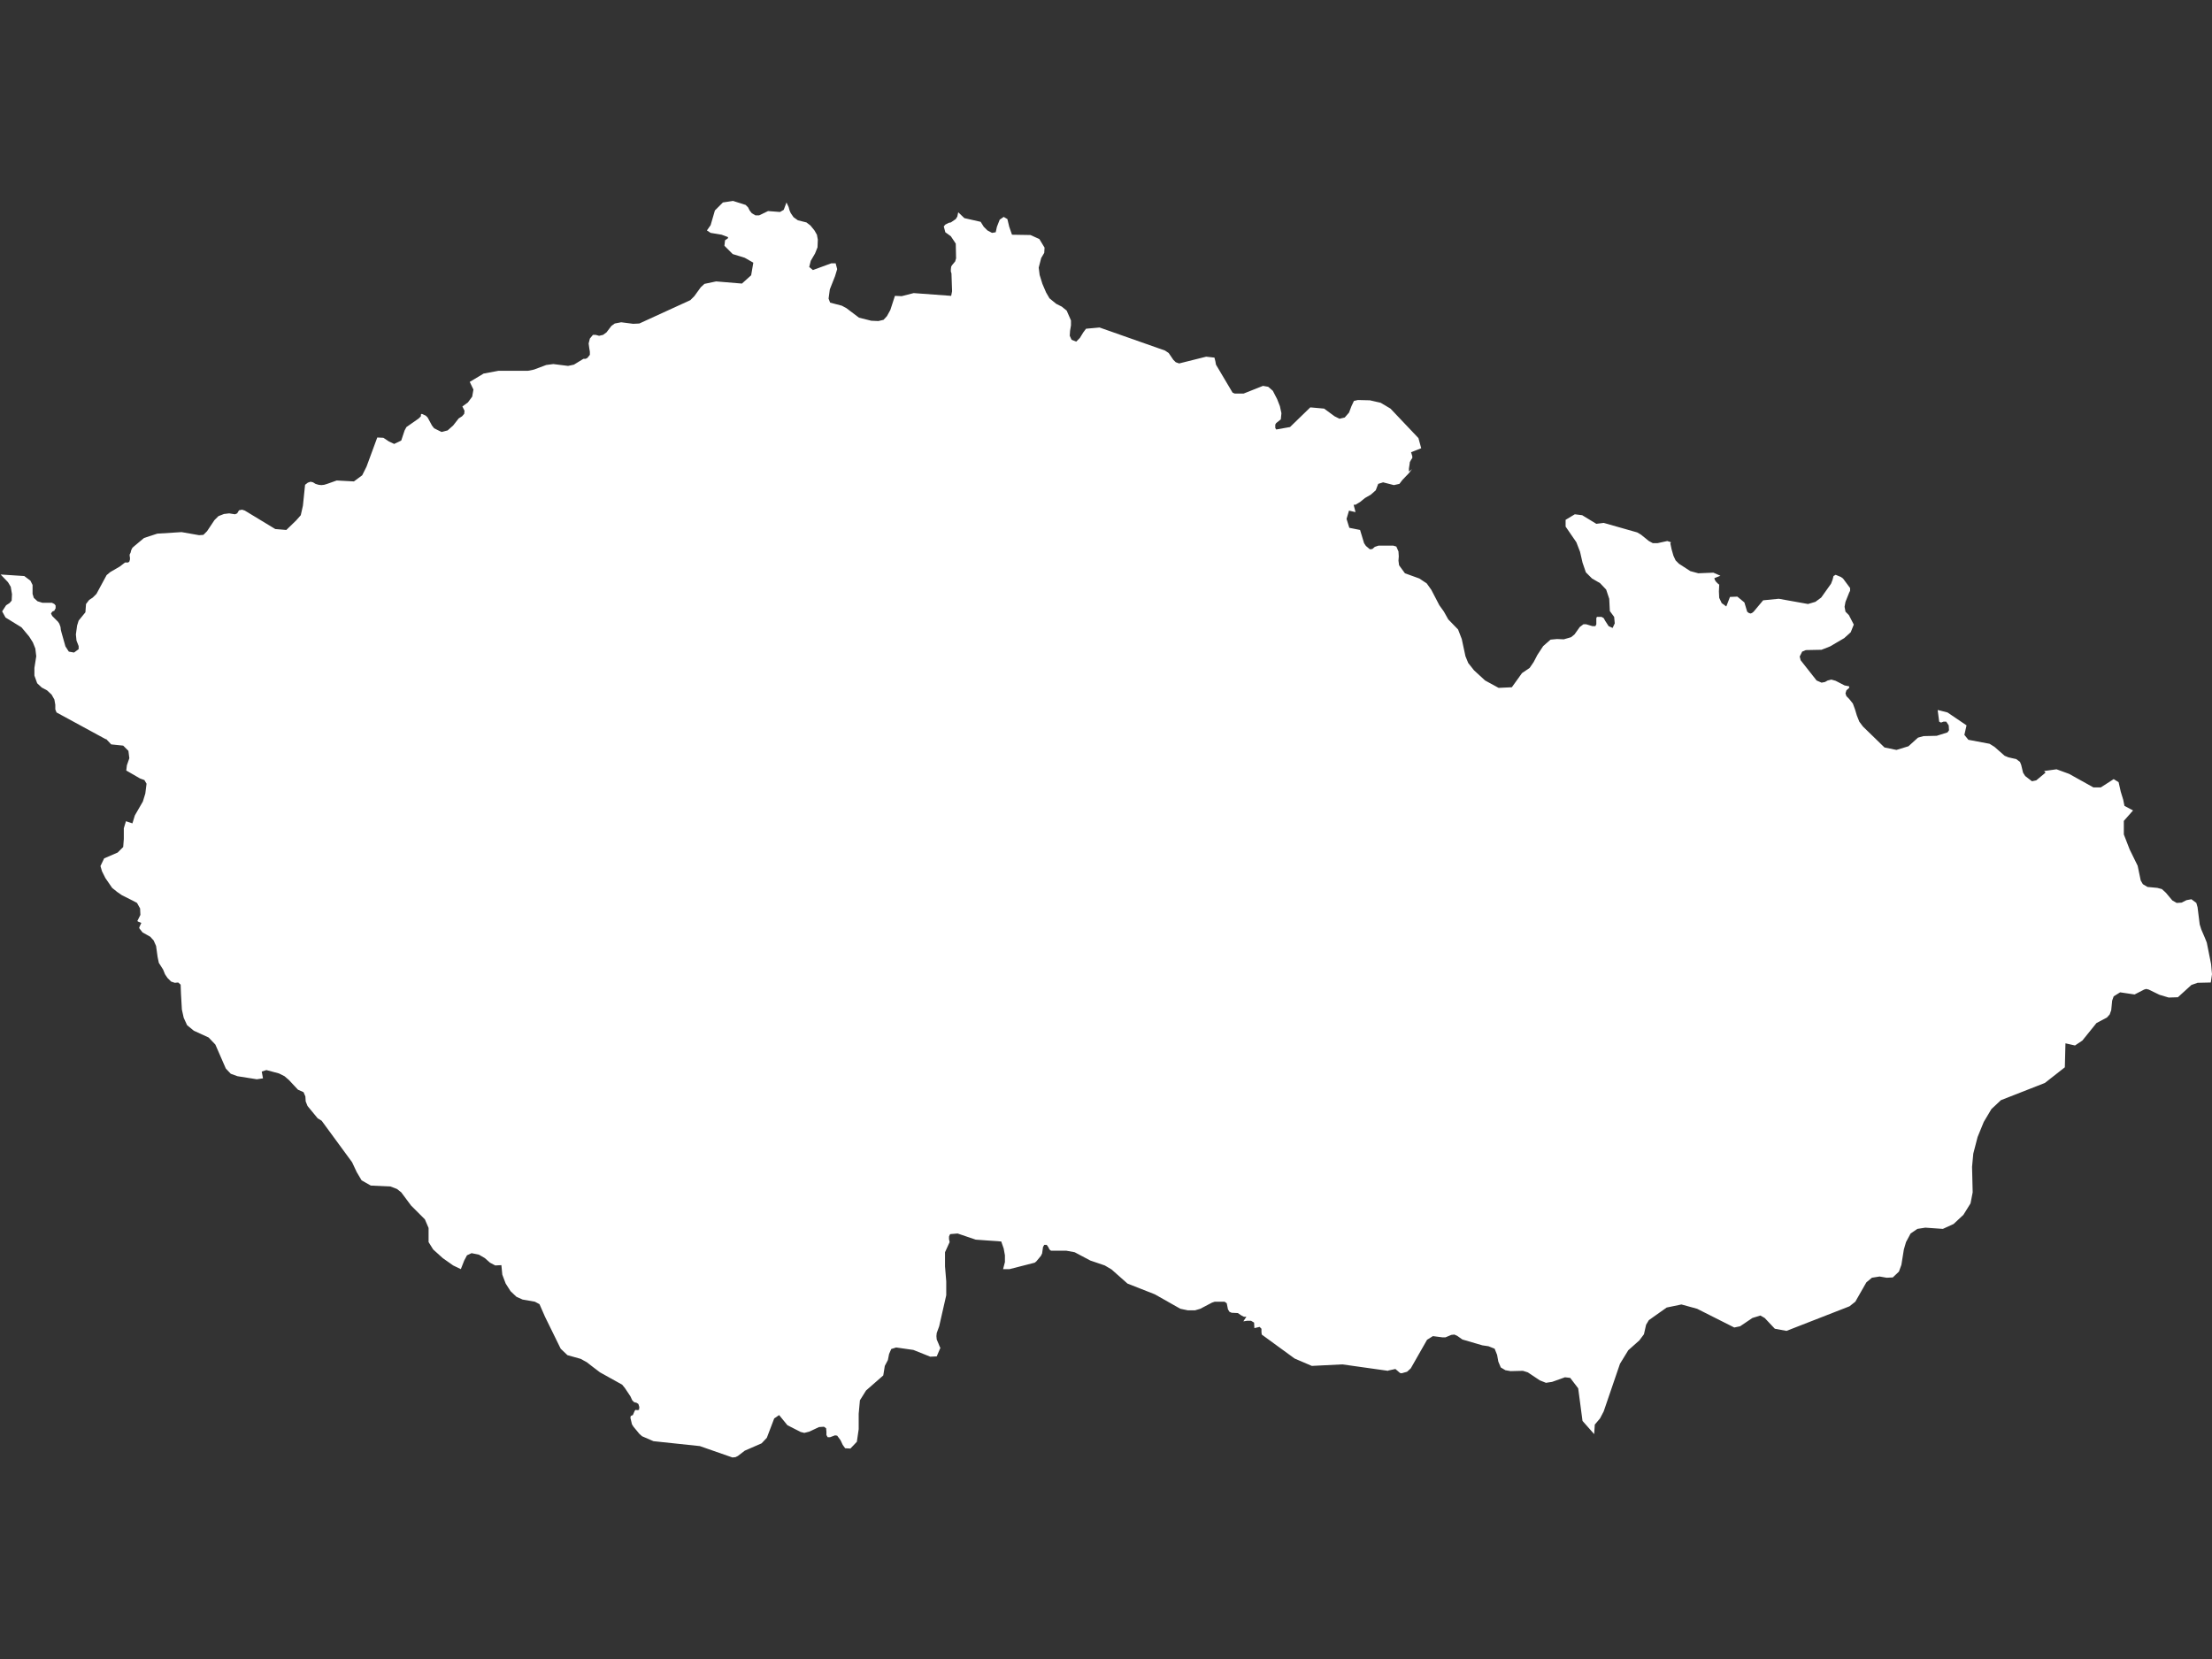 <?xml version="1.0" encoding="utf-8"?>
<!-- Generator: Adobe Illustrator 19.0.0, SVG Export Plug-In . SVG Version: 6.00 Build 0)  -->
<svg version="1.1" id="Czech_Republic" xmlns="http://www.w3.org/2000/svg" xmlns:xlink="http://www.w3.org/1999/xlink" x="0px"
	 y="0px" viewBox="60 27 720 540" style="enable-background:new 60 27 720 540;" xml:space="preserve">
<rect x="60" y="27" width="720" height="540" fill="#333333" stroke="none"/>
<style type="text/css">
	.st0{fill:#FFFFFF;}
</style>
<polygon class="st0" points="778.3,333.8 777.7,332.3 776.5,329.5 776,327.9 775.3,322.3 774.9,320.9 773.3,319.7 771.7,320 
	770.1,320.8 768.5,320.9 767.1,320.1 765,317.6 763.7,316.4 762.2,316 759,315.7 757.5,314.8 756.8,313.6 755.8,308.8 753.2,303.5 
	751.3,298.6 751.3,294.2 754.3,290.8 751.5,289.3 751.1,287.3 750.3,284.7 749.6,281.6 748,280.6 743.8,283.3 741.4,283.3 
	733.5,278.9 729.4,277.4 725.1,278 725.4,278 725.5,278.1 725.6,278.2 725.8,278.5 722.8,281 721.4,281.3 719.2,279.6 718.5,278.5 
	717.9,276 717.5,275 716.3,274.1 713.7,273.5 712.5,273 709.2,270.1 707.6,269.1 700.7,267.8 699.4,266.2 700.1,263.1 693.9,258.9 
	690.7,258.1 691.2,261.9 691.8,262.2 692.6,261.9 693.5,261.9 694.3,263.1 694.4,264.7 693.9,265.4 690.4,266.5 686.1,266.6 
	684.3,267.1 681.2,269.9 677.3,271.1 673.4,270.3 666.4,263.5 665.2,261.9 664.4,259.9 663.8,257.9 663.1,256 661.9,254.5 
	661,253.6 660.7,252.7 661,251.7 661.9,250.9 661.9,250.4 660.4,250.1 657.5,248.6 656.1,248.2 654.9,248.5 654,249 652.9,249.2 
	651.3,248.5 646.1,241.9 645.8,240.7 646.6,239.1 647.8,238.6 652.9,238.5 655.7,237.4 660.3,234.7 662.4,232.8 663.4,230.3 
	661.8,227.2 660.7,226.1 660.4,224.5 660.7,222.9 661.9,219.9 662.2,219.3 662.2,218.4 661.9,218 659.9,215.3 659.2,214.8 
	657.5,214.1 656.8,214.5 656.5,215.7 656,217 652.8,221.5 650.9,222.9 648.5,223.6 639,221.9 633.9,222.4 630.8,226.1 630.3,226.5 
	629.8,226.7 629.2,226.5 628.7,226.1 627.8,223.1 625.5,221.2 623.1,221.3 621.9,224.4 620.4,223.3 619.6,221.6 619.5,219.5 
	619.6,217.3 619.1,216.9 618.6,216.4 618.2,215.8 618,215.2 620,214.4 617.7,213.4 612.8,213.6 610.2,212.9 606.5,210.5 
	605.4,209.4 604.7,207.9 604.1,205.8 603.7,203.9 603.9,203.5 602.7,203.1 599.5,203.8 598,203.8 596.7,203.1 594.1,201 
	592.9,200.3 582,197.2 579.6,197.5 575,194.7 572.6,194.4 569.6,196.2 569.6,198.4 573.1,203.5 574.3,206.6 575.1,210.1 
	576.2,213.3 578.2,215.3 580.8,216.8 582.8,218.9 583.8,221.9 584,225.9 585.4,227.8 585.6,229.9 584.9,231.4 583.6,230.8 
	582.5,229.1 582,228.2 581.3,227.8 579.8,227.8 579.6,228.2 579.6,230.2 579.3,230.8 578.3,230.8 576.3,230.2 575.4,230.2 
	574.2,231.1 572.5,233.5 571.4,234.4 569,235.1 566.8,235 564.7,235.2 562.3,237.3 560.4,240.2 559.2,242.5 557.9,244.4 
	555.4,246.1 552.1,250.7 547.8,250.9 543.4,248.5 539.8,245.2 537.9,242.8 537,240.6 535.8,235 534.6,231.9 531.4,228.6 530,226.1 
	528.5,224 525.9,219 524.4,216.9 522,215.3 517.3,213.6 515.4,211 515.2,209.5 515.3,208.1 515.2,206.5 514.5,204.9 513.5,204.6 
	508.7,204.6 507.5,205 506.7,205.7 505.9,205.8 504.6,204.7 504,203.8 502.7,199.5 499.2,198.8 498.3,195.9 499.1,193.2 
	501.2,193.7 501.1,193.2 500.6,191.3 501.2,191.3 502.2,190.7 502.7,190.4 504.3,189.1 506.2,188 507.8,186.6 508.6,184.5 
	510.2,184 513.7,184.9 515.5,184.5 516.5,183.2 518.6,181 519.6,179.7 518.6,180.5 518.6,179.5 518.8,178.2 518.9,177.4 
	519.4,176.5 519.7,176.1 519.7,175.5 519.3,174.2 522.6,172.9 521.7,169.6 512.6,160 509.4,158.1 505.9,157.3 502,157.2 
	500.7,157.5 499.9,159.2 499.1,161.3 497.7,162.9 496,163.3 494.4,162.5 491,160 486.5,159.6 479.9,166 475.4,166.8 475.1,166.3 
	475.1,165.2 475.4,164.7 476.9,163.5 477.1,161.5 476.6,159.2 475.7,156.9 474.3,154.2 472.8,152.9 471.1,152.6 464.8,155.1 
	461.9,155.1 461.2,154.8 455.8,145.7 455.6,144.6 455.3,143.4 452.6,143.1 443.8,145.3 442.7,144.9 441.9,144.1 440.4,141.9 
	439.2,141.1 417.9,133.6 413.5,134 412.6,135.2 411.5,137 410.3,138.2 408.8,137.6 408.2,136.3 408.3,134.7 408.6,132.9 
	408.6,131.3 407.2,128.1 405.6,126.8 403.8,125.9 401.6,124.1 400.5,122.2 399.3,119.4 398.4,116.5 398.1,114.1 398.9,111 
	399.9,109.3 400,107.6 398.3,104.8 395.4,103.5 389.4,103.4 388.5,100.8 387.9,98.3 386.7,97.6 385.4,98.5 384.5,100.8 384.1,102.6 
	382.9,102.8 381.4,102 380.2,100.8 379.2,99.2 373.9,98 371.9,96.1 371.6,97.5 371.1,98.3 369.5,99.4 368.9,99.5 368.3,99.8 
	367.7,100.1 367.2,100.7 367.7,102.6 369.5,103.9 371.1,106.3 371.2,111.1 370.9,112.1 369.9,113.3 369.6,113.8 369.5,114.7 
	369.5,115.4 369.7,116 369.9,121.8 369.6,123.3 357.4,122.4 353.5,123.4 351.3,123.3 349.8,127.9 348.7,129.9 347.6,131.1 
	345.9,131.5 343.6,131.4 339.6,130.4 335.5,127.3 334,126.5 330.2,125.5 329.7,124.2 330.1,121.2 331.8,116.9 332.5,114.6 
	332,112.7 330.6,112.7 324.6,114.9 323.4,113.9 323.9,111.9 325.3,109.5 326.1,107.5 326.2,105 325.9,103.4 325.1,102 323.8,100.4 
	322.5,99.4 319.7,98.7 318.3,97.7 317.4,96.4 317,95.5 316.7,94.4 316,92.9 315.1,95.3 313.9,96 310,95.7 307.1,97.1 305.9,97.1 
	304.7,96.4 304,95.5 303.5,94.5 302.7,93.7 298.6,92.4 295.3,92.9 292.7,95.5 291.3,100.3 290.1,102 291.3,102.8 294.9,103.4 
	297,104.2 296.9,104.6 296,105.2 295.8,107 298.5,109.7 302.4,110.9 305.2,112.5 304.5,116.6 301.5,119.3 293.1,118.6 289.3,119.4 
	288.1,120.5 286,123.4 284.7,124.7 268.1,132.3 266.1,132.4 262.2,131.9 260.1,132.3 259,133.1 257.4,135.2 256.3,136 255,136.3 
	253.9,136 253,136 252,137.2 251.6,138.8 251.8,140.3 252,141.5 252,142.5 251.2,143.5 250.6,143.8 249.9,143.8 246.8,145.7 
	244.9,146.1 240.1,145.5 237.8,145.8 233.8,147.3 231.8,147.7 222.2,147.7 217.4,148.6 212.9,151.3 214.1,153.8 213.7,156.1 
	212.3,158 210.5,159.3 211.2,160.7 211.1,161.7 210.4,162.5 209.3,163.2 207.5,165.5 205.7,167.1 203.7,167.6 201.3,166.4 
	200.6,165.5 199.2,162.9 198.6,162.3 197.3,161.7 197,161.9 197,162.5 196.3,163.2 192.3,166 191.7,167.1 190.6,170.4 188.3,171.5 
	186.6,170.7 184.8,169.5 182.8,169.4 179.3,178.9 177.9,181.7 175.2,183.7 169.6,183.4 166.5,184.5 165.5,184.8 164.6,184.9 
	163.7,184.8 162.7,184.5 161.9,184 161.1,183.8 160.2,184.1 159.3,184.8 158.6,191.6 157.9,194.7 156.4,196.4 153.2,199.5 
	149.6,199.2 139.7,193.2 138.8,192.9 137.8,193.1 137.2,194.1 136.5,194.4 134.6,194.1 132.9,194.3 131.1,195 129.8,196.3 
	127.4,199.9 126.2,201.1 124.8,201.2 119.1,200.2 111.2,200.7 106.9,202.1 103.9,204.6 103.1,205.3 102.7,206.1 102.5,206.9 
	102.2,207.5 102.2,207.9 102.3,208.5 102.3,209.1 102.1,209.8 101.7,210.1 100.7,210.1 100.3,210.4 99,211.4 95.9,213.2 94.7,214.2 
	91.4,220.3 90.2,221.5 89,222.3 88,223.6 87.8,226.3 85.6,229 85.1,230.6 84.7,233.5 84.9,235.5 85.6,237.3 85.6,238.3 84.1,239.4 
	82.4,239.1 81.3,237.4 80,232.8 79.8,232 79.7,231.1 79.3,230 78.9,229.4 77,227.5 76.8,227.1 76.6,226.7 76.8,226.4 77,226.1 
	77.2,226 77.3,225.9 77.6,225.9 78.1,225 78.1,224.1 77.7,223.6 76.9,223.2 73.8,223.2 72.2,222.7 71,221.6 70.6,220.3 70.6,217.4 
	69.9,216 67.9,214.5 60.2,214 62.6,216.5 63.5,218 63.9,220.4 63.8,222.5 63.1,223.3 62,224 60.7,226 61.8,228 67,231.2 69.5,234.2 
	70.7,236.1 71.5,238.1 71.8,240.6 71.2,244.4 71.2,246.9 72.1,249.4 73.6,250.8 75.3,251.7 76.8,253.1 77.7,254.7 78,256.4 
	78,257.9 78.4,258.9 94.4,267.6 94.6,267.6 96.2,269.3 100.1,269.7 101.8,271.4 102.1,273.8 101.3,276.1 101.1,277.8 105.6,280.4 
	107,280.9 107.7,282.1 107.3,285.3 106.5,287.9 103.9,292.4 103.1,295 101,294.3 100.3,296.6 100.3,300.1 100.1,302.7 98.3,304.5 
	93.9,306.4 92.7,308.9 93.2,310.6 94.3,312.8 96.5,316 98.1,317.3 99.7,318.4 103.1,320.1 104.6,320.9 105.6,322.7 105.7,324.8 
	104.7,326.8 105,327 106,327.4 105.4,328.7 105.3,329.1 106.4,330.5 108.9,331.9 110,333.1 110.8,334.9 111.3,338.5 111.7,340.4 
	113.1,342.6 113.7,344.1 114.5,345.3 115.7,346.5 116.9,346.9 118,346.8 118.8,347.5 118.9,350.3 119.2,355.6 119.8,358.3 
	120.9,360.7 123.1,362.5 127.9,364.7 130.1,367 133.5,374.8 135.1,376.5 137.3,377.3 143.6,378.3 145.6,378 145.2,375.8 
	146.7,375.3 150.8,376.4 152.6,377.3 154,378.5 157,381.7 158.8,382.5 159.4,383.9 159.5,385.5 160.1,387 163.4,391 164.7,391.8 
	174.6,405.3 176.1,408.5 177.7,411.2 180.7,412.9 187.1,413.2 189.2,414 190.6,415.1 193.8,419.4 198.3,423.9 199.5,426.7 
	199.5,431.3 201,433.7 204.1,436.5 207.5,438.9 210,440.1 211.1,437.3 212,435.6 213.5,434.9 215.9,435.4 217.8,436.5 219.5,438 
	221.2,438.9 223.2,438.8 223.5,441.9 224.6,444.8 226.2,447.3 228.1,449.1 230.1,450 234.1,450.7 235.6,451.5 237.4,455.6 
	242.5,466 244.7,468.1 249,469.3 251,470.4 252.8,471.8 255.3,473.7 262.5,477.7 263.4,478.8 265.2,481.5 265.8,482.8 266.4,483.4 
	267.2,483.6 267.8,484 268.1,485 268,485.9 267.4,486 266.9,485.9 266.6,486.2 266,487.6 265.3,487.9 265.2,488.5 265.7,490.6 
	266.2,491.4 268.1,493.7 269,494.5 272.7,496.1 287.8,497.7 298.4,501.4 299.4,501.3 300.2,500.9 302.4,499.2 307.9,496.8 
	309.6,495 312,488.7 313.6,487.6 316.3,490.9 320.6,493.1 321.8,493.4 323.4,493 326.6,491.5 328.2,491.4 328.9,491.9 329,493 
	329,494.1 329.4,494.8 330.2,494.8 331.8,494.2 332.5,494.3 333.6,495.8 334.3,497.3 335.1,498.4 336.8,498.5 338.9,496.3 
	339.5,492.2 339.5,487.2 339.9,482.8 341.9,479.6 347.5,474.7 348,471.6 349,469.7 349.4,467.7 350.1,466.1 351.7,465.6 
	357.3,466.4 362.8,468.6 364.9,468.5 366.1,465.7 365.9,465.4 365.5,464.4 364.9,463 364.8,461.9 364.9,460.9 365.7,458.7 
	368,448.6 368,444.1 367.6,439.2 367.6,434.6 369.1,431.3 368.9,430.3 368.9,429.5 369.1,429 369.3,428.7 371.7,428.5 377.6,430.5 
	385.9,431.1 386.7,433.4 387.1,435.6 387.1,437.8 386.5,440.1 388.6,440.1 396.8,438 397.3,437.6 398.8,435.8 399.2,435 
	399.5,432.9 399.9,432.2 400.7,432.2 401.2,432.9 401.6,433.7 402.1,434.1 407.1,434.1 409.8,434.6 414.9,437.3 419.6,438.9 
	421.8,440.2 427,444.8 435.9,448.3 444.2,453 446.6,453.5 449,453.5 450.7,453 454.5,451 455.4,450.7 458.6,450.7 459.3,451.2 
	459.7,453.2 460.2,454 460.9,454.3 462.9,454.4 464.1,455.2 464.9,455.6 465.7,455.6 464.7,457.1 466,456.9 467.2,456.9 
	468.2,457.5 468.3,459.3 470,458.9 470.6,459.5 470.6,460.6 470.7,461.4 481.4,469.2 487,471.6 496.9,471.1 511.8,473.2 
	511.9,473.1 514.2,472.6 515.7,473.9 516.2,474 518,473.5 519.2,472.4 524.5,463.1 526.4,461.9 529.5,462.3 530.5,462.3 
	532.4,461.5 533.4,461.4 534.3,461.8 536,463 542.5,464.9 544.5,465.2 546.5,466 547.3,468 547.7,470.2 548.5,472.1 550,473 
	551.7,473.3 555.7,473.2 557.3,473.7 561.2,476.3 563.2,477.1 565.2,476.8 569.4,475.3 571.1,475.5 573.7,478.9 575.1,489.5 
	578.9,493.8 579.1,490.7 580.8,488.7 582,486.4 587.3,470.9 590,466.5 593.6,463.3 595.1,461.3 595.8,458.2 596.7,456.7 
	602.5,452.6 607.3,451.6 612.4,453 624.5,459.1 626.4,458.7 630.4,456 633,455.2 634.4,456 637.7,459.5 641.5,460.2 662,452.2 
	663.9,450.7 667.5,444.4 669.3,442.9 671.8,442.5 674.1,442.9 676.1,442.8 678.1,440.9 678.9,438.7 679.7,433.7 680.4,431.3 
	681.9,428.5 684.1,427 686.7,426.6 692.4,427 695.9,425.4 699.1,422.4 701.4,418.7 702.1,415.1 701.9,406.8 702.3,402.5 
	703.7,397.1 705.7,392.2 708.2,388 711.3,385.1 725.6,379.5 732.1,374.4 732.3,366.6 735.4,367.3 737.8,365.7 742.4,360 
	745.8,358.2 746.7,357.2 747.2,355.8 747.5,352.7 748,351.3 750.1,350 754.8,350.7 757.9,349.1 758.6,348.9 759.4,349.1 
	762.9,350.8 765.9,351.7 768.9,351.6 773.3,347.6 775.3,346.9 779.6,346.8 780,344.1 779.7,340.8 "/>
</svg>
